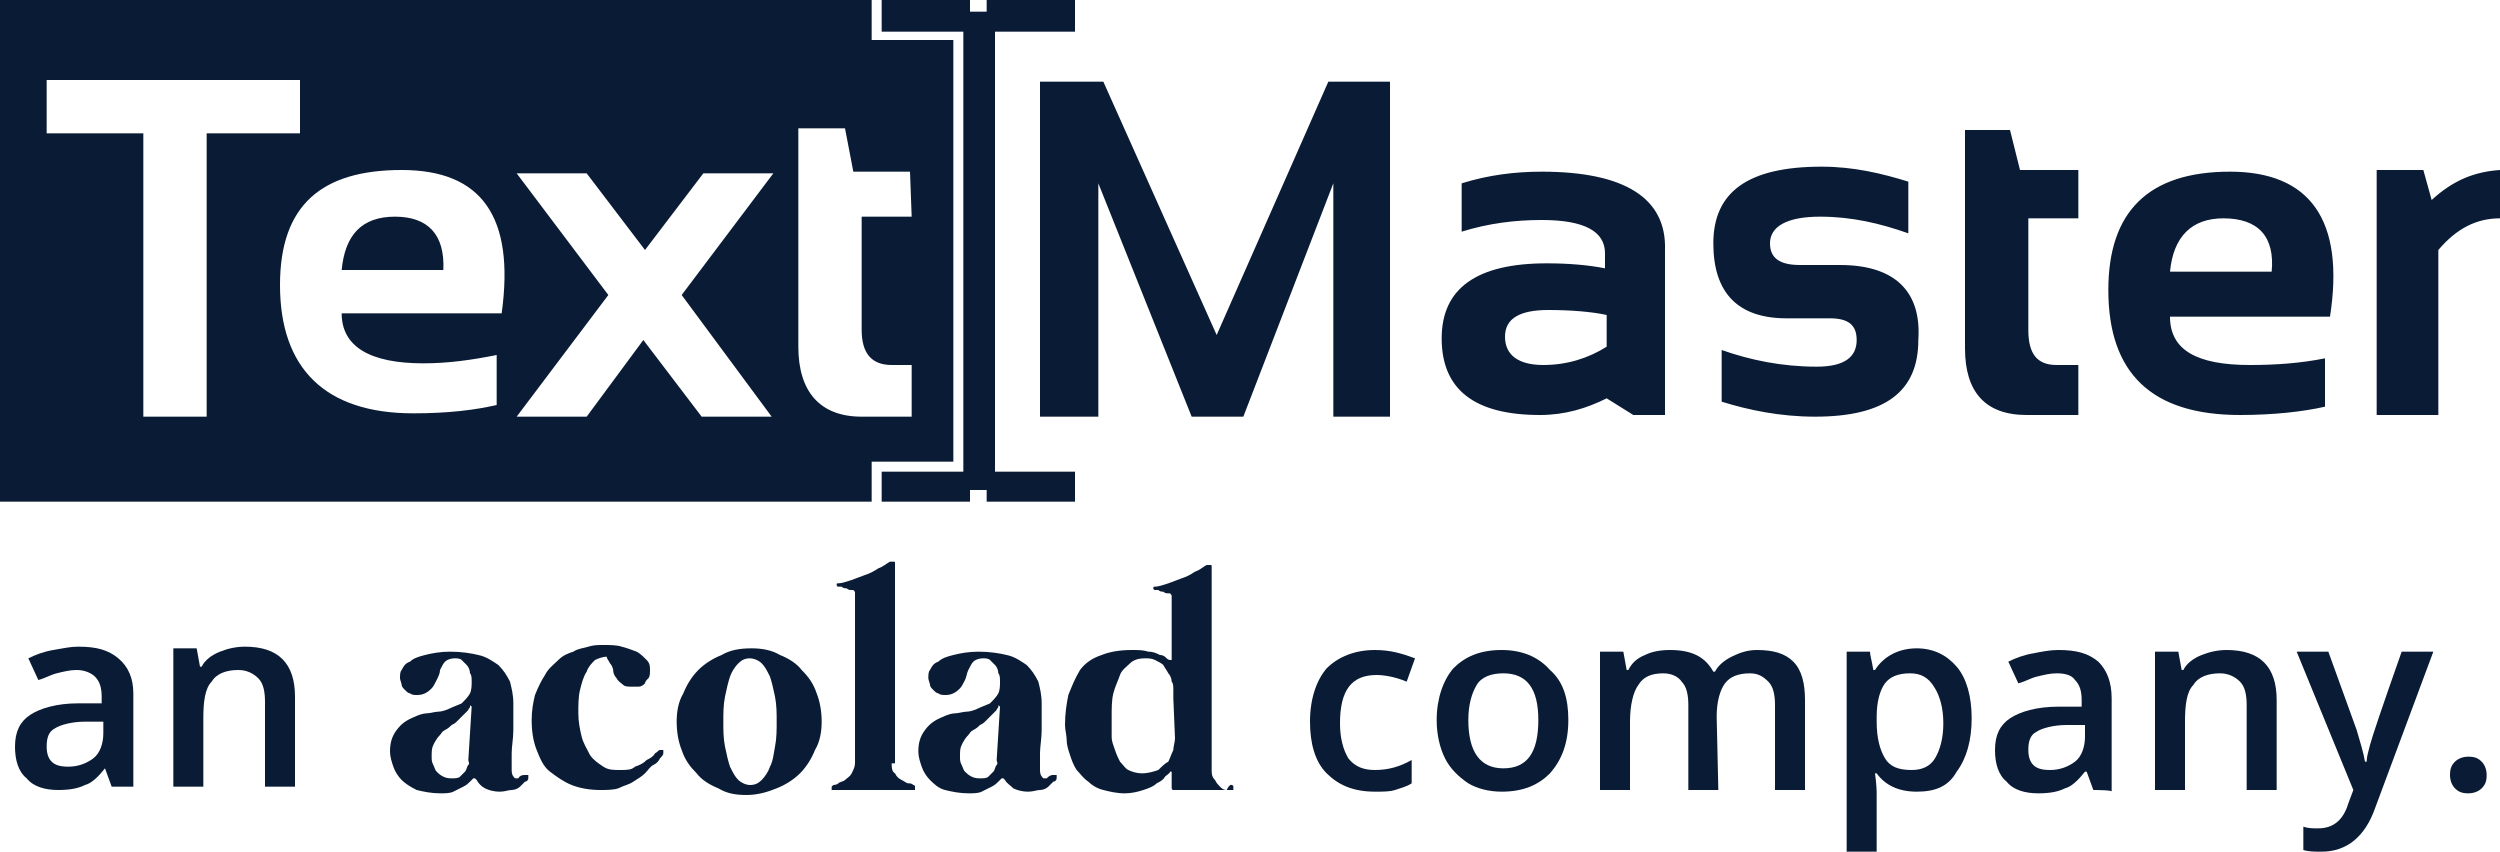 <?xml version="1.0" encoding="utf-8"?>
<!-- Generator: Adobe Illustrator 24.2.0, SVG Export Plug-In . SVG Version: 6.00 Build 0)  -->
<svg version="1.1" id="Logo_1_" xmlns="http://www.w3.org/2000/svg" xmlns:xlink="http://www.w3.org/1999/xlink" x="0px" y="0px"
	 viewBox="0 0 150 51.1" style="enable-background:new 0 0 150 51.1;" xml:space="preserve">
<style type="text/css">
	.st0{fill:#0A1C35;}
	.st1{fill-rule:evenodd;clip-rule:evenodd;fill:#0A1C35;}
</style>
<g id="Select">
	<g>
		<polygon class="st0" points="64.5,1.9 64.5,0 59.2,0 59.2,0.7 58.2,0.7 58.2,0 52.9,0 52.9,1.9 57.8,1.9 57.8,28.3 52.9,28.3 
			52.9,30.1 58.2,30.1 58.2,29.4 59.2,29.4 59.2,30.1 64.5,30.1 64.5,28.3 59.7,28.3 59.7,1.9 		"/>
	</g>
	<g>
		<path class="st0" d="M23.7,13c-2,0-3,1.1-3.2,3.2h6.1C26.7,14.1,25.7,13,23.7,13z"/>
		<path class="st0" d="M52.3,2.4V0H0v30.1h52.3v-2.4h4.9V2.4H52.3L52.3,2.4z M12.4,25H8.6V8H2.8V4.8H18V8h-5.6V25z M30.1,18.8h-9.6
			c0,2,1.7,3,4.9,3c1.5,0,2.9-0.2,4.4-0.5v3c-1.3,0.3-2.9,0.5-5,0.5c-5.3,0-8-2.7-8-7.7c0-4.8,2.5-6.9,7.3-6.9S30.9,13,30.1,18.8z
			 M46.3,25h-4.2l-3.5-4.6L35.2,25h-4.2l5.5-7.3l-5.5-7.3h4.2l3.5,4.6l3.5-4.6h4.2l-5.5,7.3L46.3,25z M54.7,13h-3v6.8
			c0,1.4,0.6,2.1,1.8,2.1h1.2V25h-3c-2.5,0-3.8-1.5-3.8-4.2V7.7h2.8l0.5,2.6h3.4L54.7,13L54.7,13z"/>
	</g>
	<g id="Master">
		<g>
			<path class="st0" d="M73,20.1L66.2,4.9h-3.8V25h3.5V11L71.5,25h3.1L80,11V25h3.4V4.9h-3.7L73,20.1z M92.5,10.3
				c-1.6,0-3.2,0.2-4.8,0.7v2.9c1.6-0.5,3.2-0.7,4.8-0.7c2.6,0,3.8,0.7,3.8,2v0.9c-1-0.2-2.2-0.3-3.5-0.3c-4.2,0-6.3,1.5-6.3,4.5
				c0,3.1,2,4.6,5.9,4.6c1.5,0,2.8-0.4,4-1l1.6,1h1.9v-9.9C100,11.9,97.5,10.3,92.5,10.3z M96.4,20.8c-1.1,0.7-2.4,1.1-3.8,1.1
				c-1.5,0-2.3-0.6-2.3-1.7c0-1.1,0.9-1.6,2.6-1.6c1.3,0,2.6,0.1,3.5,0.3L96.4,20.8L96.4,20.8z M110.4,15.9H108
				c-1.2,0-1.8-0.4-1.8-1.3c0-1,1-1.6,3-1.6c1.9,0,3.6,0.4,5.3,1v-3.1c-1.6-0.5-3.3-0.9-5.2-0.9c-4.4,0-6.5,1.5-6.5,4.6
				c0,3,1.5,4.5,4.4,4.5h2.6c1.1,0,1.6,0.4,1.6,1.3c0,1-0.7,1.6-2.4,1.6c-2.1,0-4-0.4-5.7-1v3.1c1.6,0.5,3.5,0.9,5.6,0.9
				c4.2,0,6.2-1.5,6.2-4.6C115.3,17.5,113.7,15.9,110.4,15.9z M120.6,7.8h-2.7v13.1c0,2.6,1.2,4,3.7,4h3.1v-3h-1.3
				c-1.2,0-1.7-0.7-1.7-2.1v-6.7h3v-2.9h-3.5L120.6,7.8z M133.8,10.3c-4.9,0-7.3,2.4-7.3,7.1c0,5,2.6,7.5,7.9,7.5
				c2,0,3.8-0.2,5.1-0.5v-2.9c-1.5,0.3-3,0.4-4.5,0.4c-3.2,0-4.8-0.9-4.8-2.9h9.6C140.7,13.2,138.6,10.3,133.8,10.3z M136.3,16.3
				h-6.1c0.2-2.1,1.3-3.2,3.2-3.2C135.5,13.1,136.5,14.2,136.3,16.3z M145.9,12l-0.5-1.8h-2.8v14.7h3.7v-9.9
				c1.1-1.3,2.3-1.9,3.7-1.9v-2.9C148.5,10.3,147.2,10.8,145.9,12z"/>
		</g>
	</g>
</g>
<g id="acolad_7_">
	<g id="Artboard-6_7_" transform="translate(-209, -351)">
		<path id="acolad._7_" class="st1" d="M240.5,397.5c0.1,0,0.2,0,0.2,0c0,0,0,0.1,0,0.2c0,0.1-0.1,0.2-0.2,0.2
			c-0.1,0.1-0.2,0.2-0.3,0.3c-0.1,0.1-0.3,0.2-0.5,0.2s-0.4,0.1-0.7,0.1c-0.4,0-0.7-0.1-0.9-0.2s-0.4-0.3-0.5-0.5
			c0,0-0.1-0.1-0.1-0.1c0,0-0.1,0-0.1,0c0,0-0.1,0.1-0.2,0.2c-0.1,0.1-0.2,0.2-0.4,0.3c-0.2,0.1-0.4,0.2-0.6,0.3
			c-0.2,0.1-0.5,0.1-0.8,0.1c-0.5,0-1-0.1-1.4-0.2c-0.4-0.2-0.7-0.4-0.9-0.6c-0.2-0.2-0.4-0.5-0.5-0.8s-0.2-0.6-0.2-0.9
			c0-0.5,0.1-0.9,0.4-1.3c0.3-0.4,0.6-0.6,1.1-0.8c0.2-0.1,0.5-0.2,0.7-0.2c0.2,0,0.5-0.1,0.7-0.1c0.2,0,0.5-0.1,0.7-0.2
			c0.2-0.1,0.5-0.2,0.7-0.3c0.2-0.2,0.4-0.4,0.5-0.6c0.1-0.2,0.1-0.5,0.1-0.7c0-0.2,0-0.4-0.1-0.5c0-0.2-0.1-0.4-0.2-0.5
			c-0.1-0.1-0.2-0.2-0.3-0.3c-0.1-0.1-0.3-0.1-0.4-0.1c-0.3,0-0.5,0.1-0.6,0.2s-0.2,0.3-0.3,0.5c0,0.2-0.1,0.4-0.2,0.6
			c-0.1,0.2-0.2,0.4-0.3,0.5c-0.1,0.1-0.2,0.2-0.4,0.3c-0.2,0.1-0.4,0.1-0.5,0.1s-0.3,0-0.4-0.1c-0.1,0-0.2-0.1-0.3-0.2
			c-0.1-0.1-0.2-0.2-0.2-0.3s-0.1-0.3-0.1-0.4c0-0.2,0-0.4,0.1-0.5c0.1-0.2,0.2-0.4,0.5-0.5c0.2-0.2,0.5-0.3,0.9-0.4
			c0.4-0.1,0.9-0.2,1.5-0.2c0.7,0,1.3,0.1,1.7,0.2c0.5,0.1,0.9,0.4,1.2,0.6c0.3,0.3,0.5,0.6,0.7,1c0.1,0.4,0.2,0.8,0.2,1.3
			c0,0.6,0,1.1,0,1.6c0,0.5-0.1,1-0.1,1.4c0,0.4,0,0.7,0,1c0,0.3,0.1,0.4,0.2,0.5c0.1,0,0.1,0,0.2,0
			C240.2,397.5,240.4,397.5,240.5,397.5z M237.3,393.4C237.3,393.3,237.3,393.3,237.3,393.4c-0.1-0.1-0.1-0.1-0.1,0
			s-0.1,0.1-0.1,0.2c0,0-0.1,0.1-0.2,0.2c-0.1,0.1-0.2,0.2-0.4,0.4s-0.2,0.2-0.4,0.3c-0.1,0.1-0.2,0.2-0.4,0.3s-0.2,0.2-0.3,0.3
			c-0.2,0.2-0.3,0.4-0.4,0.6c-0.1,0.2-0.1,0.4-0.1,0.7c0,0.2,0,0.3,0.1,0.5s0.1,0.3,0.2,0.4c0.1,0.1,0.2,0.2,0.4,0.3
			c0.2,0.1,0.4,0.1,0.5,0.1c0.2,0,0.4,0,0.5-0.1c0.1-0.1,0.2-0.2,0.3-0.3c0.1-0.1,0.1-0.3,0.2-0.4s0-0.2,0-0.3L237.3,393.4
			L237.3,393.4L237.3,393.4z M245.4,390.4c-0.2,0-0.5,0.1-0.7,0.2c-0.2,0.2-0.4,0.4-0.5,0.7c-0.2,0.3-0.3,0.7-0.4,1.1
			c-0.1,0.4-0.1,0.9-0.1,1.4c0,0.5,0.1,1,0.2,1.4c0.1,0.4,0.3,0.7,0.5,1.1c0.2,0.3,0.5,0.5,0.8,0.7c0.3,0.2,0.6,0.2,1,0.2
			c0.4,0,0.7,0,0.9-0.2c0.3-0.1,0.5-0.2,0.7-0.4c0.2-0.1,0.4-0.2,0.5-0.4c0.2-0.1,0.2-0.2,0.3-0.2c0.1,0,0.2,0,0.2,0
			c0,0.1,0,0.1,0,0.2c0,0.1-0.1,0.2-0.2,0.3c-0.1,0.2-0.2,0.3-0.4,0.4s-0.3,0.3-0.5,0.5c-0.2,0.2-0.4,0.3-0.7,0.5
			c-0.3,0.2-0.5,0.2-0.9,0.4c-0.3,0.1-0.7,0.1-1.1,0.1c-0.6,0-1.2-0.1-1.7-0.3c-0.5-0.2-0.9-0.5-1.3-0.8s-0.6-0.8-0.8-1.3
			s-0.3-1.1-0.3-1.8c0-0.6,0.1-1.1,0.2-1.5c0.2-0.5,0.4-0.9,0.6-1.2c0.2-0.4,0.5-0.6,0.8-0.9s0.6-0.4,0.9-0.5
			c0.3-0.2,0.6-0.2,0.9-0.3s0.6-0.1,0.9-0.1c0.4,0,0.8,0,1.1,0.1c0.4,0.1,0.6,0.2,0.9,0.3c0.2,0.1,0.4,0.3,0.6,0.5
			c0.2,0.2,0.2,0.4,0.2,0.6c0,0.2,0,0.4-0.1,0.5c-0.1,0.1-0.2,0.2-0.2,0.3c-0.1,0.1-0.2,0.2-0.4,0.2c-0.1,0-0.2,0-0.4,0
			c-0.2,0-0.4,0-0.5-0.1s-0.3-0.2-0.4-0.4c-0.1-0.1-0.2-0.3-0.2-0.4c0-0.2-0.1-0.4-0.2-0.5c-0.1-0.2-0.2-0.3-0.2-0.4
			C245.9,390.4,245.6,390.4,245.4,390.4z M254.1,389.9c0.6,0,1.2,0.1,1.7,0.4c0.5,0.2,1,0.5,1.3,0.9c0.4,0.4,0.7,0.8,0.9,1.4
			c0.2,0.5,0.3,1.1,0.3,1.7c0,0.6-0.1,1.2-0.4,1.7c-0.2,0.5-0.5,1-0.9,1.4c-0.4,0.4-0.9,0.7-1.4,0.9c-0.5,0.2-1.1,0.4-1.8,0.4
			s-1.2-0.1-1.7-0.4c-0.5-0.2-1-0.5-1.3-0.9c-0.4-0.4-0.7-0.8-0.9-1.4c-0.2-0.5-0.3-1.1-0.3-1.7c0-0.6,0.1-1.2,0.4-1.7
			c0.2-0.5,0.5-1,0.9-1.4c0.4-0.4,0.9-0.7,1.4-0.9C252.8,390,253.4,389.9,254.1,389.9z M254,398.1c0.3,0,0.5-0.1,0.7-0.3
			c0.2-0.2,0.4-0.5,0.5-0.8c0.2-0.4,0.2-0.7,0.3-1.2c0.1-0.5,0.1-1,0.1-1.5c0-0.5,0-1-0.1-1.5c-0.1-0.5-0.2-0.9-0.3-1.2
			c-0.2-0.4-0.3-0.6-0.5-0.8c-0.2-0.2-0.5-0.3-0.7-0.3c-0.3,0-0.5,0.1-0.7,0.3s-0.4,0.5-0.5,0.8s-0.2,0.7-0.3,1.2
			c-0.1,0.5-0.1,1-0.1,1.5c0,0.5,0,1,0.1,1.5c0.1,0.5,0.2,0.9,0.3,1.2c0.2,0.4,0.3,0.6,0.5,0.8C253.4,397.9,253.7,398.1,254,398.1z
			 M262.5,396.8c0,0.2,0,0.5,0.2,0.6c0.1,0.2,0.2,0.3,0.4,0.4s0.3,0.2,0.4,0.2s0.2,0,0.3,0.1c0,0,0.1,0,0.1,0.1c0,0,0,0,0,0.1
			s0,0,0,0.1c0,0-0.1,0-0.1,0h-4.8c0,0-0.1,0-0.1,0s0,0,0-0.1s0-0.1,0-0.1c0,0,0,0,0.1-0.1c0,0,0.2,0,0.3-0.1s0.3-0.1,0.4-0.2
			c0.1-0.1,0.3-0.2,0.4-0.4c0.1-0.2,0.2-0.4,0.2-0.6v-10.2c0-0.1,0-0.1-0.1-0.2c0,0,0,0-0.1,0c-0.1,0-0.2,0-0.3-0.1
			c-0.1,0-0.2,0-0.3-0.1c-0.1,0-0.1,0-0.2,0c-0.1,0-0.1-0.1-0.1-0.1c0-0.1,0-0.1,0.1-0.1c0.2,0,0.5-0.1,0.8-0.2
			c0.3-0.1,0.5-0.2,0.8-0.3c0.3-0.1,0.5-0.2,0.8-0.4c0.3-0.1,0.5-0.3,0.7-0.4c0,0,0.1,0,0.2,0s0.1,0,0.1,0.1V396.8z M272.2,397.5
			c0.1,0,0.2,0,0.2,0s0,0.1,0,0.2s-0.1,0.2-0.2,0.2c-0.1,0.1-0.2,0.2-0.3,0.3c-0.1,0.1-0.3,0.2-0.5,0.2c-0.2,0-0.4,0.1-0.7,0.1
			c-0.4,0-0.7-0.1-0.9-0.2c-0.2-0.2-0.4-0.3-0.5-0.5c0,0-0.1-0.1-0.1-0.1s-0.1,0-0.1,0c0,0-0.1,0.1-0.2,0.2
			c-0.1,0.1-0.2,0.2-0.4,0.3c-0.2,0.1-0.4,0.2-0.6,0.3c-0.2,0.1-0.5,0.1-0.8,0.1c-0.5,0-1-0.1-1.4-0.2s-0.7-0.4-0.9-0.6
			c-0.2-0.2-0.4-0.5-0.5-0.8s-0.2-0.6-0.2-0.9c0-0.5,0.1-0.9,0.4-1.3c0.3-0.4,0.6-0.6,1.1-0.8c0.2-0.1,0.5-0.2,0.7-0.2
			s0.5-0.1,0.7-0.1c0.2,0,0.5-0.1,0.7-0.2s0.5-0.2,0.7-0.3c0.2-0.2,0.4-0.4,0.5-0.6s0.1-0.5,0.1-0.7c0-0.2,0-0.4-0.1-0.5
			c0-0.2-0.1-0.4-0.2-0.5c-0.1-0.1-0.2-0.2-0.3-0.3c-0.1-0.1-0.3-0.1-0.4-0.1c-0.3,0-0.5,0.1-0.6,0.2s-0.2,0.3-0.3,0.5
			c-0.1,0.2-0.1,0.4-0.2,0.6s-0.2,0.4-0.3,0.5s-0.2,0.2-0.4,0.3s-0.4,0.1-0.5,0.1s-0.3,0-0.4-0.1c-0.1,0-0.2-0.1-0.3-0.2
			c-0.1-0.1-0.2-0.2-0.2-0.3c0-0.1-0.1-0.3-0.1-0.4c0-0.2,0-0.4,0.1-0.5c0.1-0.2,0.2-0.4,0.5-0.5c0.2-0.2,0.5-0.3,0.9-0.4
			c0.4-0.1,0.9-0.2,1.5-0.2c0.7,0,1.3,0.1,1.7,0.2c0.5,0.1,0.9,0.4,1.2,0.6c0.3,0.3,0.5,0.6,0.7,1c0.1,0.4,0.2,0.8,0.2,1.3
			c0,0.6,0,1.1,0,1.6c0,0.5-0.1,1-0.1,1.4c0,0.4,0,0.7,0,1s0.1,0.4,0.2,0.5c0.1,0,0.1,0,0.2,0C272,397.5,272.1,397.5,272.2,397.5z
			 M269,393.4C269,393.3,269,393.3,269,393.4c-0.1-0.1-0.1-0.1-0.1,0s-0.1,0.1-0.1,0.2c0,0-0.1,0.1-0.2,0.2
			c-0.1,0.1-0.2,0.2-0.4,0.4s-0.2,0.2-0.4,0.3c-0.1,0.1-0.2,0.2-0.4,0.3s-0.2,0.2-0.3,0.3c-0.2,0.2-0.3,0.4-0.4,0.6
			c-0.1,0.2-0.1,0.4-0.1,0.7c0,0.2,0,0.3,0.1,0.5s0.1,0.3,0.2,0.4c0.1,0.1,0.2,0.2,0.4,0.3s0.4,0.1,0.5,0.1c0.2,0,0.4,0,0.5-0.1
			c0.1-0.1,0.2-0.2,0.3-0.3c0.1-0.1,0.1-0.3,0.2-0.4s0-0.2,0-0.3L269,393.4L269,393.4L269,393.4z M282.9,398.1c0,0,0.1,0,0.1,0.1
			c0,0,0,0,0,0.1s0,0,0,0.1c0,0-0.1,0-0.1,0h-3.3c-0.1,0-0.1,0-0.2,0s-0.1-0.1-0.1-0.2v-0.8c0,0,0-0.1,0-0.1s0,0-0.1,0
			c0,0.1-0.2,0.2-0.3,0.3c-0.1,0.2-0.3,0.3-0.5,0.4c-0.2,0.2-0.5,0.3-0.8,0.4c-0.3,0.1-0.7,0.2-1.1,0.2c-0.5,0-0.9-0.1-1.3-0.2
			c-0.4-0.1-0.7-0.3-0.9-0.5c-0.3-0.2-0.5-0.5-0.7-0.7c-0.2-0.3-0.3-0.6-0.4-0.9c-0.1-0.3-0.2-0.6-0.2-0.9s-0.1-0.6-0.1-0.9
			c0-0.7,0.1-1.3,0.2-1.8c0.2-0.5,0.4-1,0.7-1.5c0.3-0.4,0.7-0.7,1.3-0.9c0.5-0.2,1.1-0.3,1.8-0.3c0.4,0,0.7,0,1,0.1
			c0.3,0,0.5,0.1,0.7,0.2c0.2,0,0.3,0.1,0.4,0.2s0.2,0.1,0.2,0.1c0,0,0.1,0,0.1,0c0,0,0,0,0-0.1v-3.7c0-0.1,0-0.1-0.1-0.2
			c0,0,0,0-0.1,0s-0.2,0-0.3-0.1c-0.1,0-0.2,0-0.3-0.1c-0.1,0-0.1,0-0.2,0c-0.1,0-0.1-0.1-0.1-0.1c0-0.1,0-0.1,0.1-0.1
			c0.2,0,0.5-0.1,0.8-0.2c0.3-0.1,0.5-0.2,0.8-0.3c0.3-0.1,0.5-0.2,0.8-0.4c0.3-0.1,0.5-0.3,0.7-0.4c0,0,0.1,0,0.2,0s0.1,0,0.1,0.1
			v12.2c0,0.2,0,0.4,0.2,0.6c0.1,0.2,0.2,0.3,0.3,0.4s0.2,0.2,0.4,0.2C282.8,398,282.9,398.1,282.9,398.1z M279.4,392.9
			c0-0.2,0-0.3,0-0.5s0-0.4-0.1-0.5c0-0.2-0.1-0.4-0.2-0.5c-0.1-0.2-0.2-0.3-0.3-0.5c-0.1-0.1-0.3-0.2-0.5-0.3s-0.4-0.1-0.6-0.1
			c-0.4,0-0.7,0.1-0.9,0.3s-0.5,0.4-0.6,0.7s-0.3,0.7-0.4,1.1c-0.1,0.4-0.1,0.9-0.1,1.4c0,0.1,0,0.3,0,0.5s0,0.5,0,0.7
			c0,0.3,0.1,0.5,0.2,0.8s0.2,0.5,0.3,0.7c0.2,0.2,0.3,0.4,0.5,0.5c0.2,0.1,0.5,0.2,0.8,0.2c0.4,0,0.7-0.1,1-0.2
			c0.2-0.2,0.4-0.4,0.6-0.5c0.1-0.2,0.2-0.5,0.3-0.7c0-0.2,0.1-0.5,0.1-0.7L279.4,392.9L279.4,392.9z"/>
	</g>
	<g>
		<path class="st0" d="M6.7,47.2l-0.4-1.1H6.3c-0.4,0.5-0.8,0.9-1.2,1c-0.4,0.2-0.9,0.3-1.6,0.3c-0.8,0-1.5-0.2-1.9-0.7
			c-0.5-0.4-0.7-1.1-0.7-1.9c0-0.9,0.3-1.5,0.9-1.9c0.6-0.4,1.6-0.7,2.9-0.7l1.4,0v-0.4c0-0.5-0.1-0.9-0.4-1.2
			c-0.2-0.2-0.6-0.4-1.1-0.4c-0.4,0-0.8,0.1-1.2,0.2s-0.7,0.3-1.1,0.4l-0.6-1.3c0.4-0.2,0.9-0.4,1.5-0.5s1-0.2,1.5-0.2
			c1.1,0,1.8,0.2,2.4,0.7C7.7,40,8,40.7,8,41.6v5.6C8,47.2,6.7,47.2,6.7,47.2z M4.1,46c0.6,0,1.1-0.2,1.5-0.5s0.6-0.9,0.6-1.5v-0.7
			l-1.1,0c-0.8,0-1.5,0.2-1.8,0.4c-0.4,0.2-0.5,0.6-0.5,1.1c0,0.4,0.1,0.7,0.3,0.9C3.3,45.9,3.6,46,4.1,46z"/>
		<path class="st0" d="M17.7,47.2h-1.8v-5.1c0-0.6-0.1-1.1-0.4-1.4c-0.3-0.3-0.7-0.5-1.2-0.5c-0.7,0-1.3,0.2-1.6,0.7
			c-0.4,0.4-0.5,1.2-0.5,2.2v4.1h-1.8v-8.3h1.4L12,40h0.1c0.2-0.4,0.6-0.7,1.1-0.9c0.5-0.2,1-0.3,1.5-0.3c2,0,3,1,3,3L17.7,47.2
			L17.7,47.2z"/>
	</g>
	<g>
		<path class="st0" d="M82.5,47.5c-1.3,0-2.2-0.4-2.9-1.1c-0.7-0.7-1-1.8-1-3.1c0-1.4,0.4-2.5,1-3.2c0.7-0.7,1.7-1.1,2.9-1.1
			c0.9,0,1.6,0.2,2.4,0.5l-0.5,1.4c-0.7-0.3-1.4-0.4-1.8-0.4c-1.5,0-2.2,0.9-2.2,2.9c0,0.9,0.2,1.6,0.5,2.1c0.4,0.5,0.9,0.7,1.6,0.7
			c0.8,0,1.5-0.2,2.2-0.6V47c-0.3,0.2-0.7,0.3-1,0.4C83.4,47.5,83,47.5,82.5,47.5z"/>
		<path class="st0" d="M94.1,43.2c0,1.4-0.4,2.4-1.1,3.2c-0.7,0.7-1.6,1.1-2.9,1.1c-0.8,0-1.5-0.2-2-0.5c-0.6-0.4-1.1-0.9-1.4-1.5
			c-0.3-0.6-0.5-1.4-0.5-2.3c0-1.3,0.4-2.4,1-3.1c0.7-0.7,1.6-1.1,2.9-1.1c1.2,0,2.2,0.4,2.9,1.2C93.8,40.9,94.1,41.9,94.1,43.2z
			 M88.1,43.2c0,1.9,0.7,2.9,2.1,2.9s2.1-0.9,2.1-2.9c0-1.9-0.7-2.8-2.1-2.8c-0.7,0-1.3,0.2-1.6,0.7C88.3,41.6,88.1,42.3,88.1,43.2z
			"/>
		<path class="st0" d="M103.1,47.4h-1.8v-5.1c0-0.6-0.1-1.1-0.4-1.4c-0.2-0.3-0.6-0.5-1.1-0.5c-0.7,0-1.2,0.2-1.5,0.7
			c-0.3,0.4-0.5,1.2-0.5,2.2v4.1h-1.8v-8.3h1.4l0.2,1.1h0.1c0.2-0.4,0.5-0.7,1-0.9c0.4-0.2,0.9-0.3,1.5-0.3c1.3,0,2.1,0.4,2.6,1.3
			h0.1c0.2-0.4,0.6-0.7,1-0.9c0.4-0.2,0.9-0.4,1.5-0.4c1,0,1.7,0.2,2.2,0.7c0.5,0.5,0.7,1.3,0.7,2.3v5.4h-1.8v-5.1
			c0-0.6-0.1-1.1-0.4-1.4s-0.6-0.5-1.1-0.5c-0.7,0-1.2,0.2-1.5,0.6c-0.3,0.4-0.5,1.1-0.5,2L103.1,47.4L103.1,47.4z"/>
		<path class="st0" d="M115,47.5c-1.1,0-1.9-0.4-2.4-1.1h-0.1c0.1,0.7,0.1,1.1,0.1,1.3v3.4h-1.8v-12h1.4c0,0.2,0.1,0.5,0.2,1.1h0.1
			c0.5-0.8,1.4-1.3,2.5-1.3c1,0,1.8,0.4,2.4,1.1c0.6,0.7,0.9,1.8,0.9,3.1s-0.3,2.4-0.9,3.2C116.9,47.2,116.1,47.5,115,47.5z
			 M114.6,40.4c-0.7,0-1.2,0.2-1.5,0.6c-0.3,0.4-0.5,1.1-0.5,2v0.3c0,1,0.2,1.7,0.5,2.2c0.3,0.5,0.8,0.7,1.6,0.7
			c0.6,0,1.1-0.2,1.4-0.7c0.3-0.5,0.5-1.2,0.5-2.1c0-0.9-0.2-1.6-0.5-2.1C115.7,40.6,115.2,40.4,114.6,40.4z"/>
		<path class="st0" d="M125.6,47.4l-0.4-1.1h-0.1c-0.4,0.5-0.8,0.9-1.2,1c-0.4,0.2-0.9,0.3-1.6,0.3c-0.8,0-1.5-0.2-1.9-0.7
			c-0.5-0.4-0.7-1.1-0.7-1.9c0-0.9,0.3-1.5,0.9-1.9c0.6-0.4,1.6-0.7,2.9-0.7l1.4,0v-0.4c0-0.5-0.1-0.9-0.4-1.2
			c-0.2-0.3-0.6-0.4-1.1-0.4c-0.4,0-0.8,0.1-1.2,0.2c-0.4,0.1-0.7,0.3-1.1,0.4l-0.6-1.3c0.4-0.2,0.9-0.4,1.5-0.5
			c0.5-0.1,1-0.2,1.5-0.2c1.1,0,1.8,0.2,2.4,0.7c0.5,0.5,0.8,1.2,0.8,2.2v5.6C126.8,47.4,125.6,47.4,125.6,47.4z M123,46.2
			c0.6,0,1.1-0.2,1.5-0.5s0.6-0.9,0.6-1.5v-0.7l-1.1,0c-0.8,0-1.5,0.2-1.8,0.4c-0.4,0.2-0.5,0.6-0.5,1.1c0,0.4,0.1,0.7,0.3,0.9
			C122.2,46.1,122.5,46.2,123,46.2z"/>
		<path class="st0" d="M136.6,47.4h-1.8v-5.1c0-0.6-0.1-1.1-0.4-1.4c-0.3-0.3-0.7-0.5-1.2-0.5c-0.7,0-1.3,0.2-1.6,0.7
			c-0.4,0.4-0.5,1.2-0.5,2.2v4.1h-1.8v-8.3h1.4l0.2,1.1h0.1c0.2-0.4,0.6-0.7,1.1-0.9c0.5-0.2,1-0.3,1.5-0.3c2,0,3,1,3,3L136.6,47.4
			L136.6,47.4z"/>
		<path class="st0" d="M137.8,39.1h1.9l1.7,4.7c0.2,0.7,0.4,1.3,0.5,1.9h0.1c0-0.3,0.1-0.6,0.2-1c0.1-0.4,0.7-2.2,1.9-5.6h1.9
			l-3.5,9.4c-0.6,1.7-1.7,2.6-3.2,2.6c-0.4,0-0.8,0-1.1-0.1v-1.4c0.3,0.1,0.5,0.1,0.9,0.1c0.9,0,1.5-0.5,1.8-1.5l0.3-0.8L137.8,39.1
			z"/>
		<path class="st0" d="M147,46.5c0-0.4,0.1-0.6,0.3-0.8s0.5-0.3,0.8-0.3c0.4,0,0.6,0.1,0.8,0.3c0.2,0.2,0.3,0.5,0.3,0.8
			c0,0.4-0.1,0.6-0.3,0.8c-0.2,0.2-0.5,0.3-0.8,0.3c-0.4,0-0.6-0.1-0.8-0.3C147.1,47.1,147,46.8,147,46.5z"/>
	</g>
</g>
</svg>
